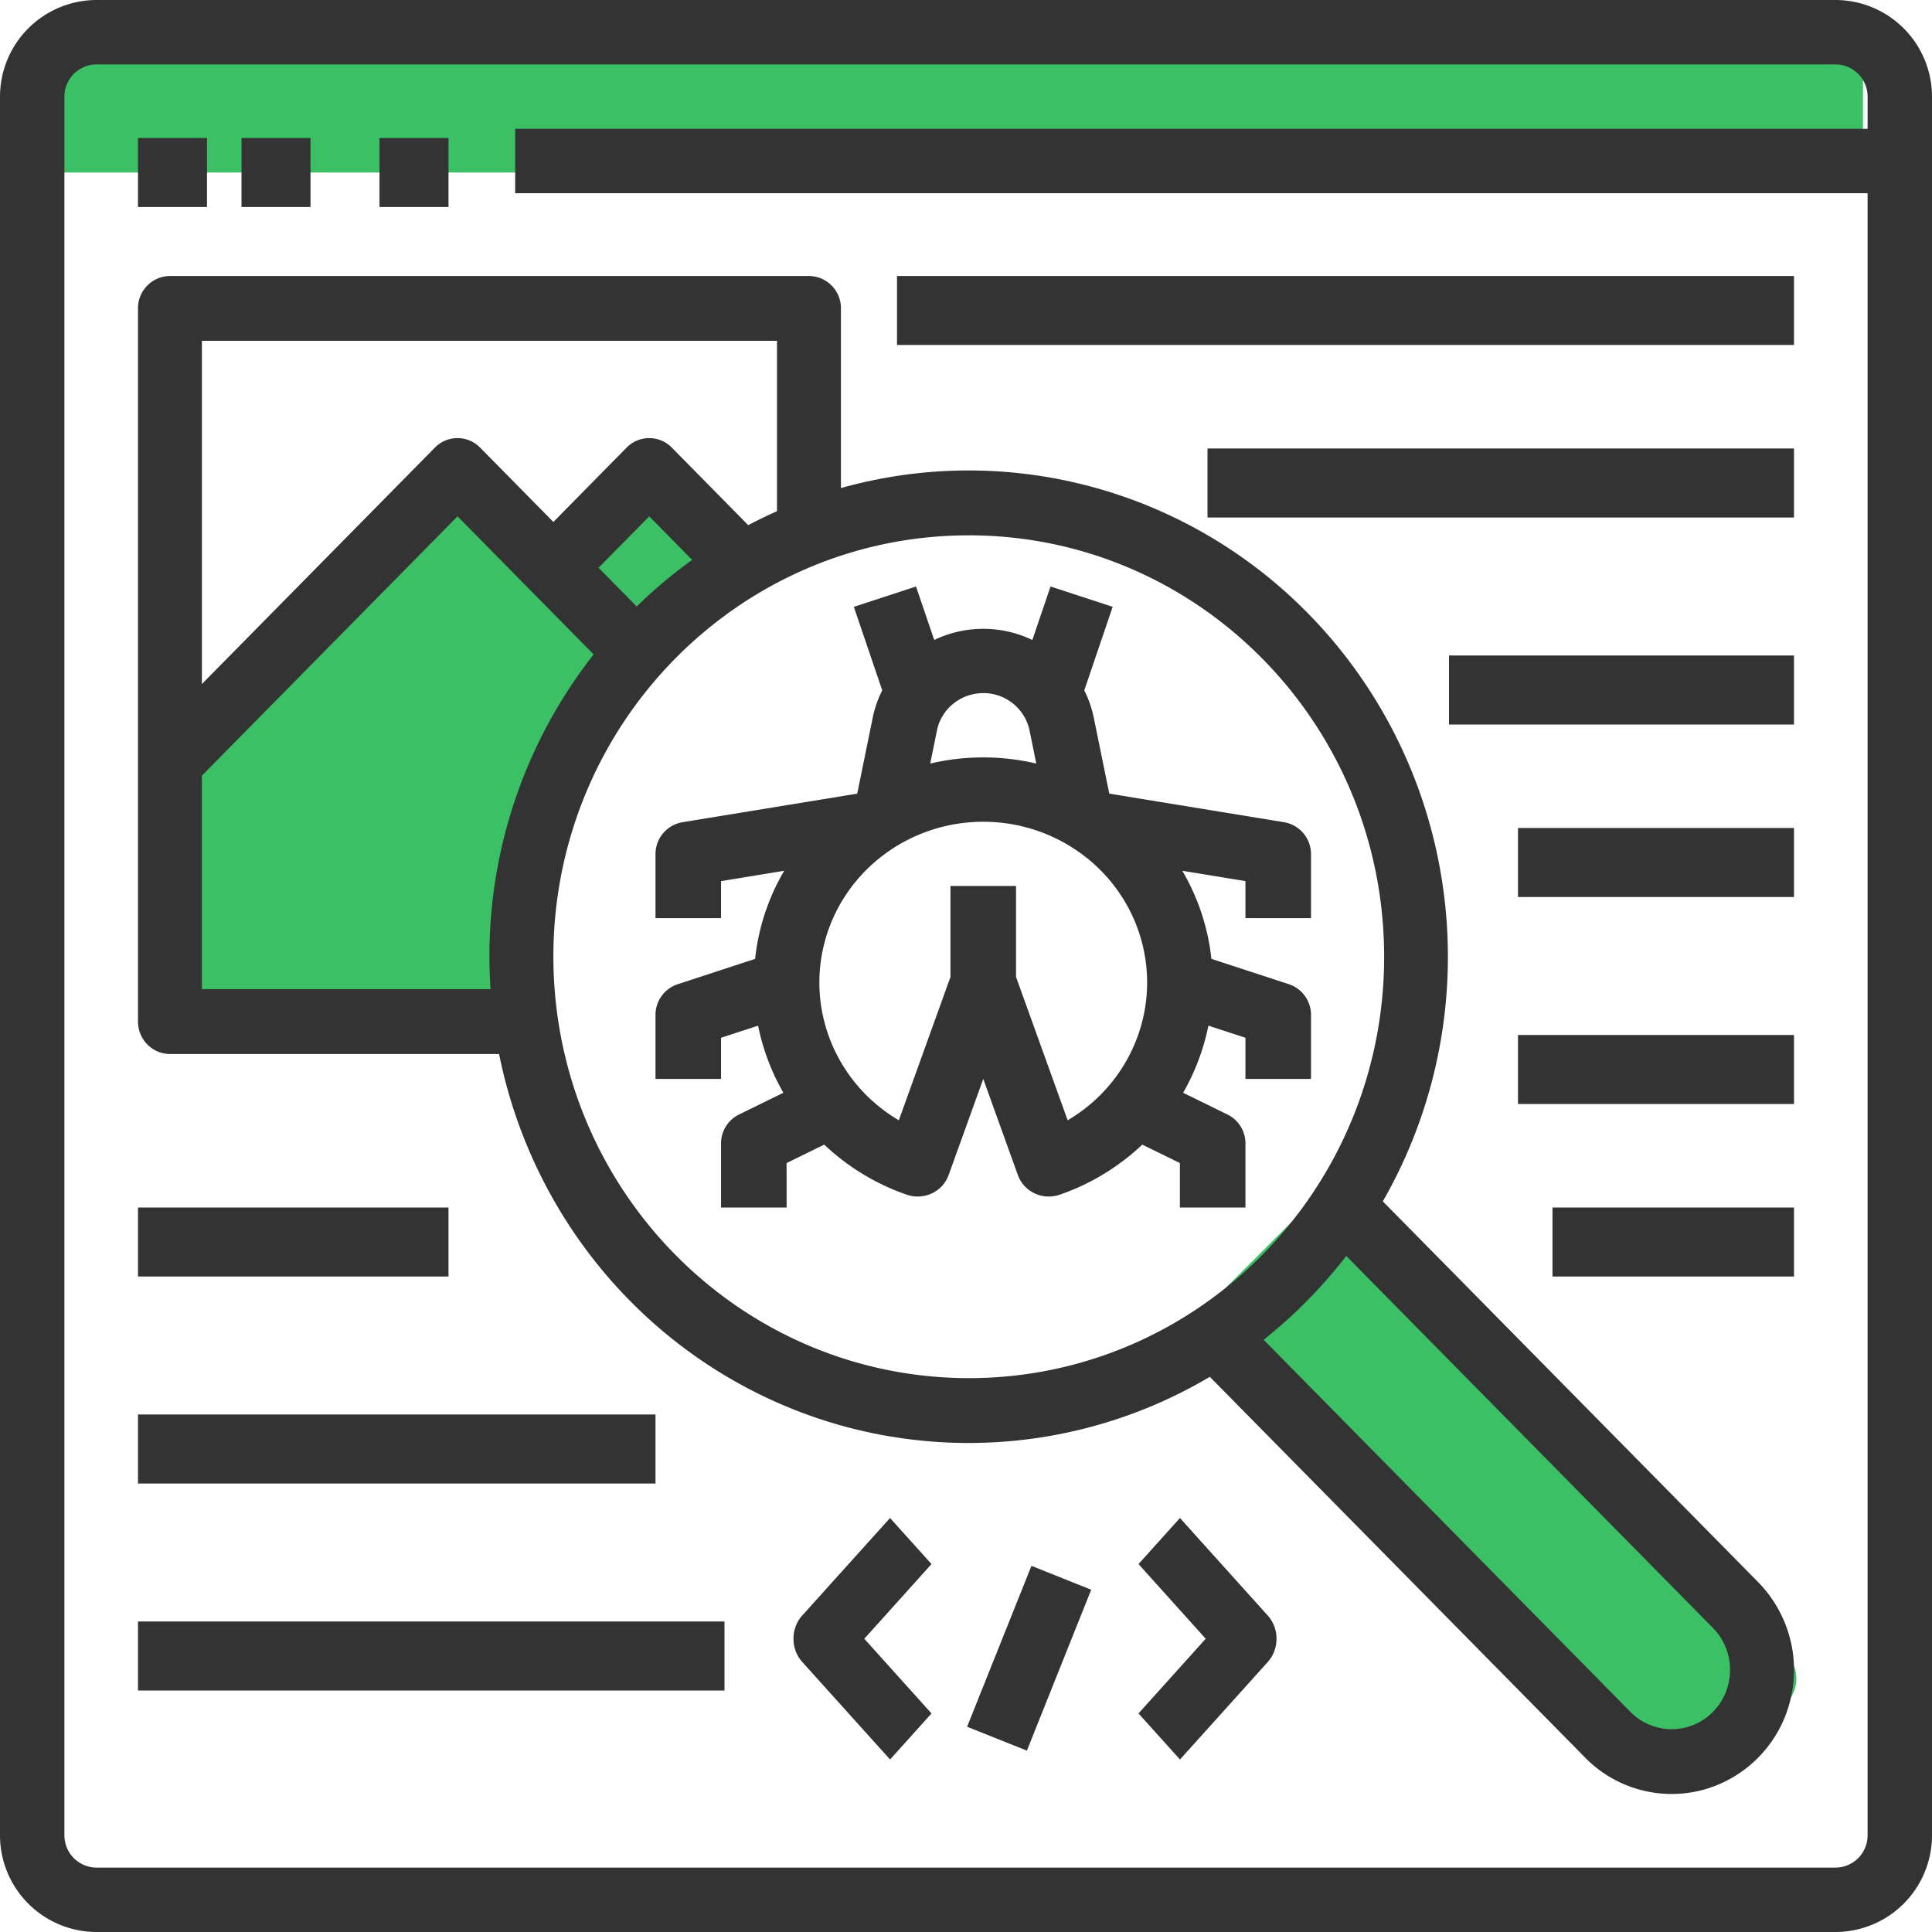 <svg xmlns="http://www.w3.org/2000/svg" width="56" height="56"><g fill="none" fill-rule="evenodd"><path d="M5 21.819L13 14l3.04 2.272L19 14l2 2.272C16.794 19.424 14.691 24 14.691 30H5v-8.181z" fill="#3CC065"></path><rect fill="#3CC065" transform="rotate(-45 43.646 43.354)" x="41.146" y="33.354" width="5" height="20" rx="1"></rect><path fill="#3CC065" d="M1 1h53v4H1z"></path><path fill="#333" fill-rule="nonzero" d="M4 4h2v2H4zm3 0h2v2H7zm4 0h2v2h-2z"></path><path d="M53.2 0H2.8A2.803 2.803 0 000 2.8v50.4A2.803 2.803 0 002.8 56h50.4a2.803 2.803 0 002.8-2.8V2.8A2.803 2.803 0 0053.2 0zm0 54.133H2.8a.934.934 0 01-.933-.933V2.8c0-.515.418-.933.933-.933h50.4c.515 0 .933.418.933.933v.933h-39.2V5.6h39.2v47.6a.934.934 0 01-.933.933z" fill="#333" fill-rule="nonzero"></path><path d="M40.082 34.821c2.841-4.952 2.445-11.156-1.003-15.694-3.448-4.538-9.26-6.507-14.704-4.98V8.94a.933.933 0 00-.926-.94H4.926A.933.933 0 004 8.94v20.67c0 .52.415.94.926.94h9.54c.895 4.45 3.848 8.19 7.933 10.046a13.711 13.711 0 0012.668-.688l10.88 11.038a3.511 3.511 0 003.425.931 3.572 3.572 0 002.507-2.543 3.633 3.633 0 00-.918-3.475l-10.88-11.038zM22.522 9.88v4.937c-.283.126-.56.26-.834.405l-2.215-2.248a.917.917 0 00-1.31 0l-2.123 2.155-2.124-2.155a.917.917 0 00-1.31 0l-6.754 6.853V9.879h16.67zm-4.067 7.699l-1.106-1.122 1.47-1.49 1.243 1.262c-.568.409-1.105.86-1.607 1.35zM5.852 28.671v-6.188l7.41-7.517 3.945 4.003a14.154 14.154 0 00-2.988 9.702H5.852zm10.188-.94c0-6.745 5.39-12.214 12.04-12.214 6.649 0 12.04 5.469 12.04 12.215 0 6.746-5.391 12.214-12.04 12.214-6.647-.007-12.033-5.472-12.04-12.214zm33.612 21.887a1.681 1.681 0 01-1.198.503 1.68 1.68 0 01-1.197-.503l-10.63-10.784a14.118 14.118 0 002.395-2.43l10.63 10.784c.66.671.66 1.758 0 2.43z" fill="#333" fill-rule="nonzero"></path><path d="M38 31.273v-1.864a.934.934 0 00-.65-.884l-2.237-.732a6.387 6.387 0 00-.843-2.553l1.83.299v1.074H38V24.75a.937.937 0 00-.794-.92l-5.053-.826-.449-2.2a3.142 3.142 0 00-.276-.793l.823-2.422L30.45 17l-.527 1.55a3.288 3.288 0 00-2.844 0L26.551 17l-1.802.59.823 2.42c-.127.252-.22.518-.276.793l-.449 2.201-5.053.826a.937.937 0 00-.794.92v1.863h1.9V25.54l1.83-.3a6.387 6.387 0 00-.843 2.554l-2.237.732a.934.934 0 00-.65.884v1.864h1.9V30.08l1.074-.35c.137.682.384 1.338.733 1.944l-1.282.629a.93.93 0 00-.525.833V35h1.9v-1.288l1.09-.535a6.647 6.647 0 002.393 1.452.967.967 0 00.727-.038.938.938 0 00.486-.53l1.004-2.788 1.004 2.788a.938.938 0 00.486.53c.228.107.489.12.727.038a6.647 6.647 0 002.393-1.452l1.09.535V35h1.9v-1.864a.93.93 0 00-.525-.833l-1.282-.629a6.445 6.445 0 00.733-1.945l1.074.351v1.193H38zM28.5 20.09a1.365 1.365 0 011.341 1.079l.196.963a6.732 6.732 0 00-3.074 0l.196-.963c.13-.627.69-1.077 1.341-1.079zm2.447 12.382l-1.497-4.155v-2.636h-1.9v2.636l-1.497 4.155c-1.83-1.079-2.7-3.222-2.13-5.239.57-2.017 2.443-3.414 4.577-3.414s4.007 1.397 4.577 3.414c.57 2.017-.3 4.16-2.13 5.239zM26 8h26v2H26zm9 5h17v2H35zm7 6h10v2H42zm2 5h8v2h-8zm0 6h8v2h-8zm1 5h7v2h-7zm-19.202 9l-2.55 2.832A1 1 0 0023 47.5a1 1 0 00.249.668L25.799 51 27 49.665 25.052 47.5 27 45.335 25.798 44zm2.234 6.05l1.865-4.663 1.732.692-1.864 4.664zm6.17-6.05L33 45.335l1.948 2.165L33 49.665 34.202 51l2.55-2.832A1 1 0 0037 47.5a1 1 0 00-.249-.668L34.201 44zM4 47h17v2H4zm0-6h15v2H4zm0-6h9v2H4z" fill="#333" fill-rule="nonzero"></path></g></svg>